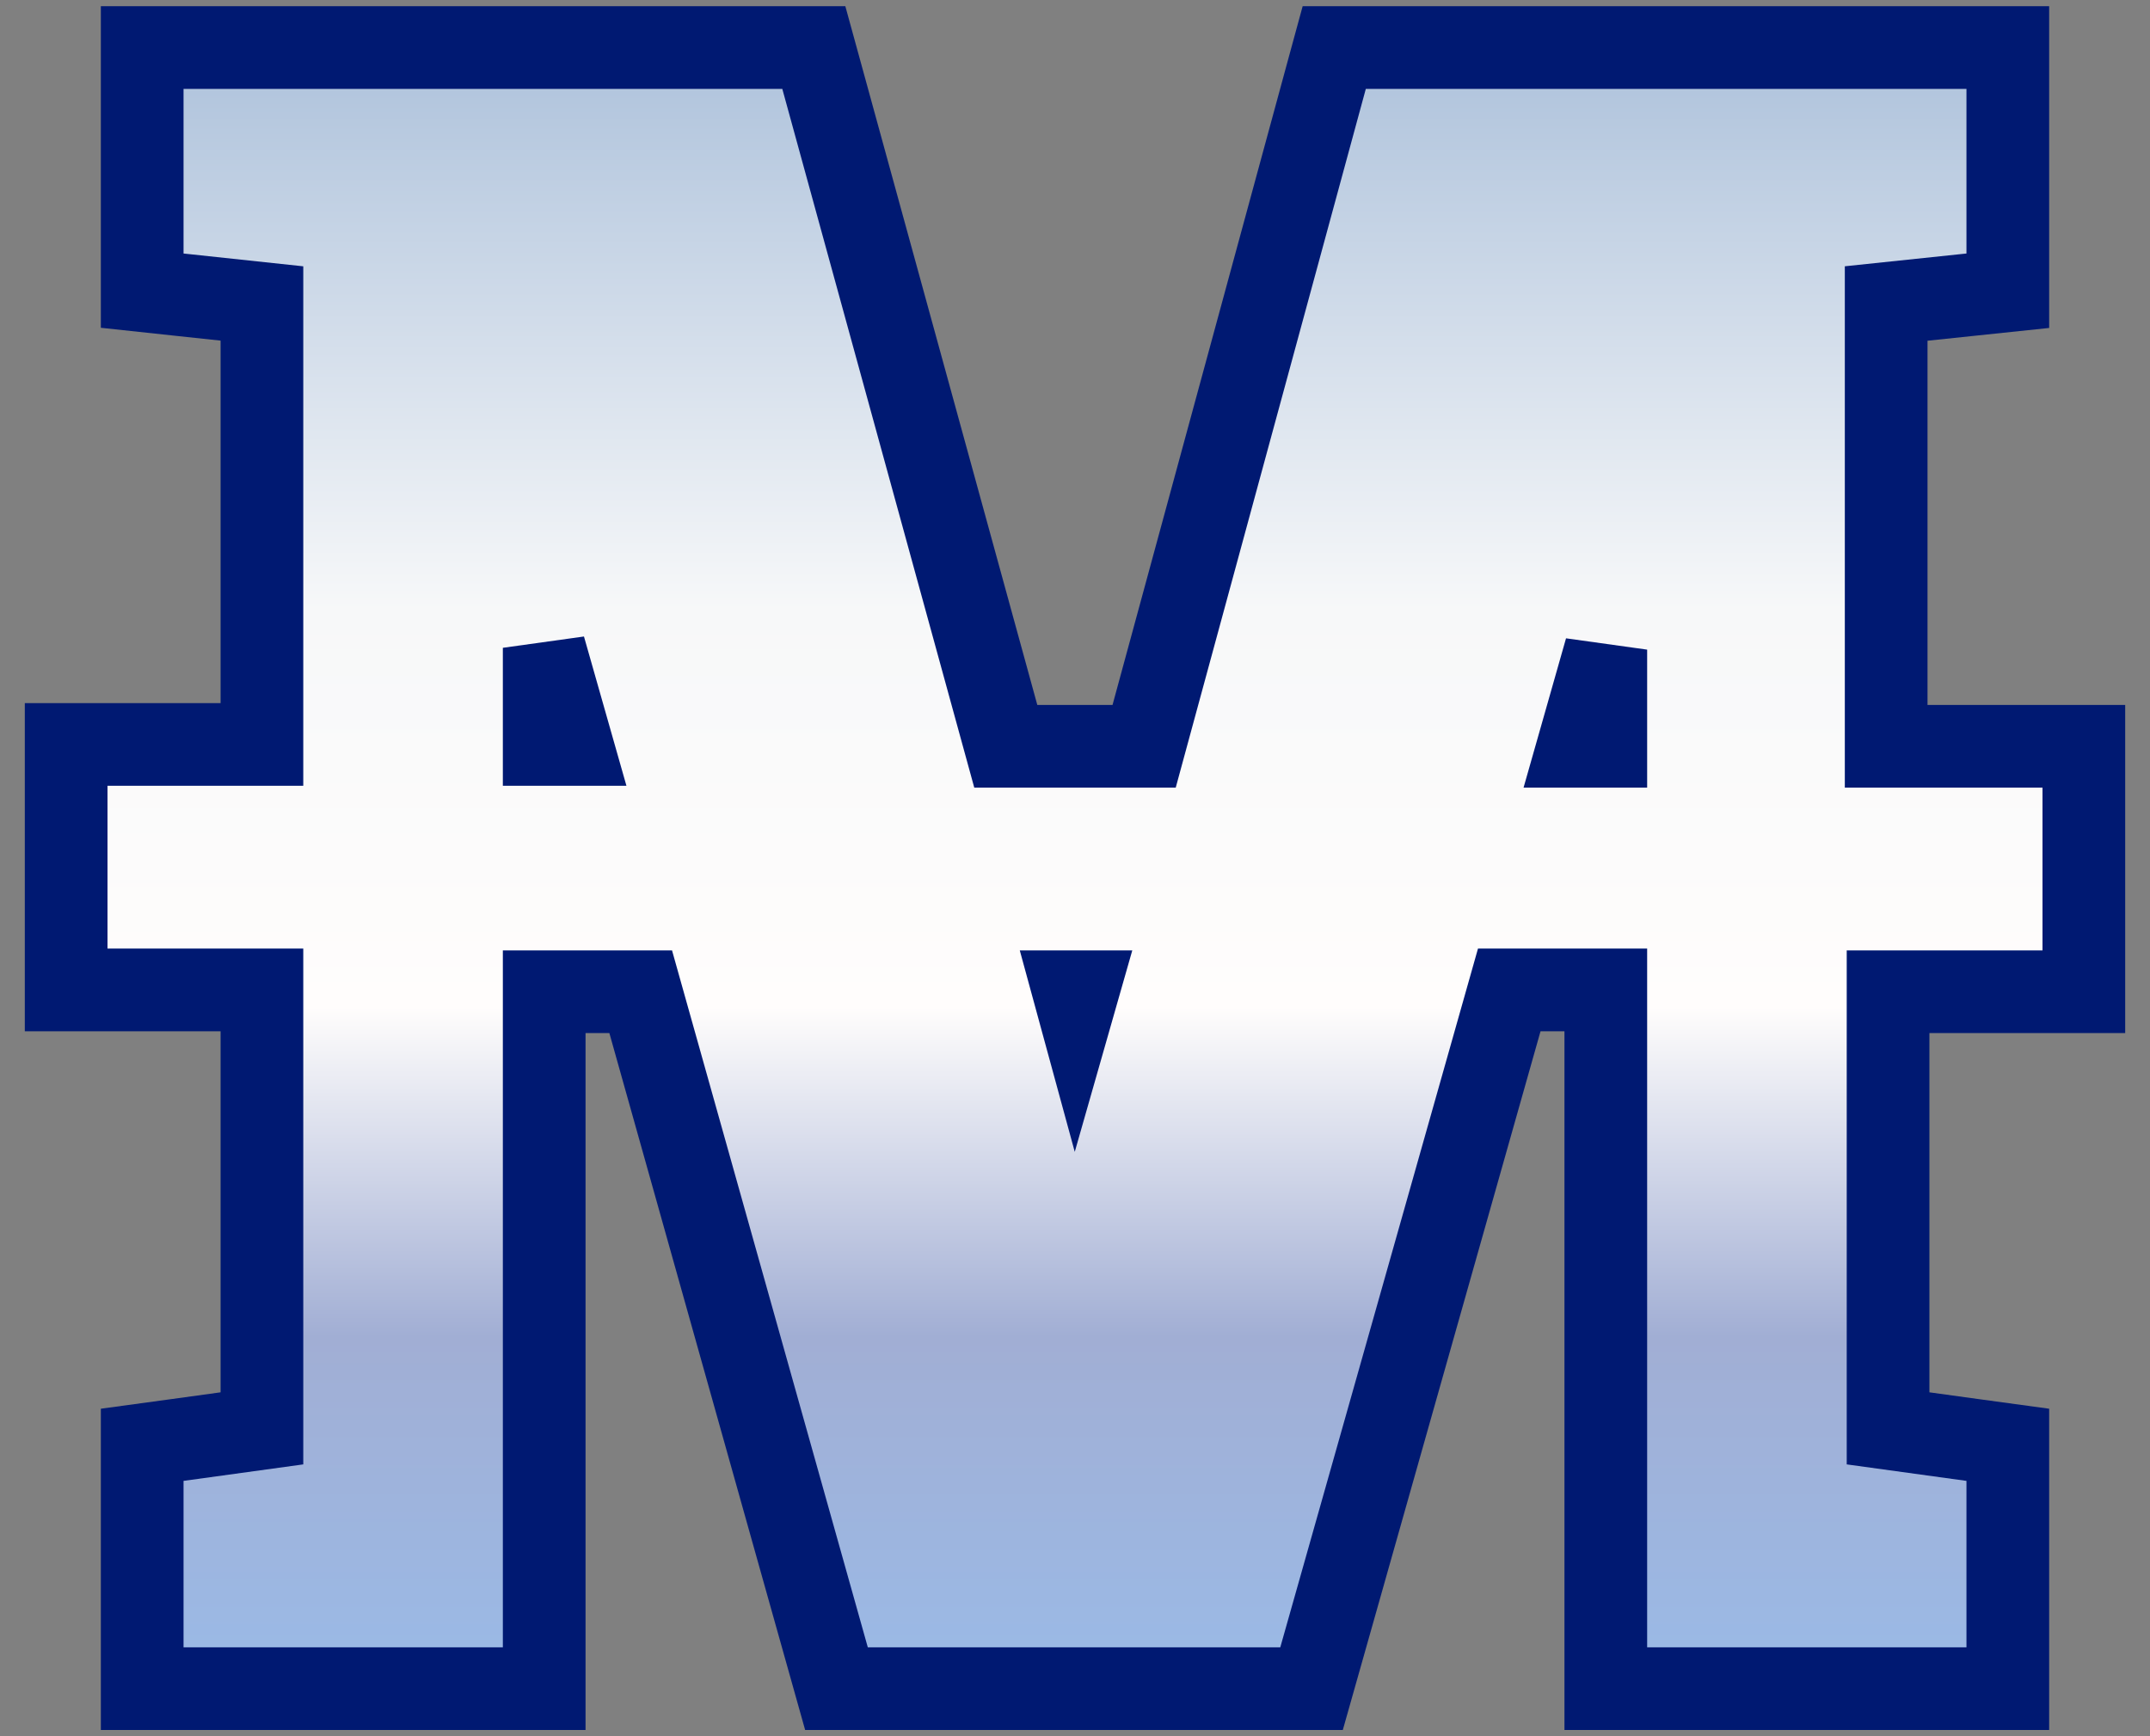 <svg width="52" height="42" viewBox="0 0 52 42" fill="none" xmlns="http://www.w3.org/2000/svg">
<rect x="0" y="0" width="52" height="42" fill="#808080" stroke="none"/>
<path d="M49.4 23.991H50.4V22.991V19.053V18.053H49.4H45.619V7.342L47.666 7.127L48.561 7.033V6.132V2.15V1.15H47.561H33.034H32.27L32.069 1.887L27.672 18.053H24.326L19.885 1.885L19.683 1.15H18.92H4.439H3.439V2.15V6.132V7.031L4.333 7.127L6.335 7.341V18.009H2.6H1.6V19.009V22.947V23.947H2.6H6.335V34.553L4.303 34.833L3.439 34.951V35.823V39.85V40.85H4.439H12.162H13.162V39.85V23.991H15.496L20.026 40.12L20.231 40.85H20.989H30.965H31.721L31.927 40.122L36.503 23.947H38.838V39.85V40.85H39.838H47.561H48.561V39.85V35.823V34.951L47.697 34.833L45.665 34.553V23.991H49.4ZM13.162 18.009V15.671L13.827 18.009H13.162ZM26.06 23.991L26.016 24.145L25.974 23.991H26.06ZM38.838 18.053H38.173L38.838 15.715V18.053Z" fill="url(#paint0_linear_4794_394822)" stroke="#001972" stroke-width="2"/>
<defs>
<linearGradient id="paint0_linear_4794_394822" x1="26.455" y1="1.5" x2="26.455" y2="39.909" gradientUnits="userSpaceOnUse">
<stop stop-color="#AFC3DC"/>
<stop offset="0.345" stop-color="#F7F8F9"/>
<stop offset="0.595" stop-color="#FFFDFC"/>
<stop offset="0.803" stop-color="#A1AED4"/>
<stop offset="1" stop-color="#9BB9E5"/>
</linearGradient>
</defs>
</svg>
